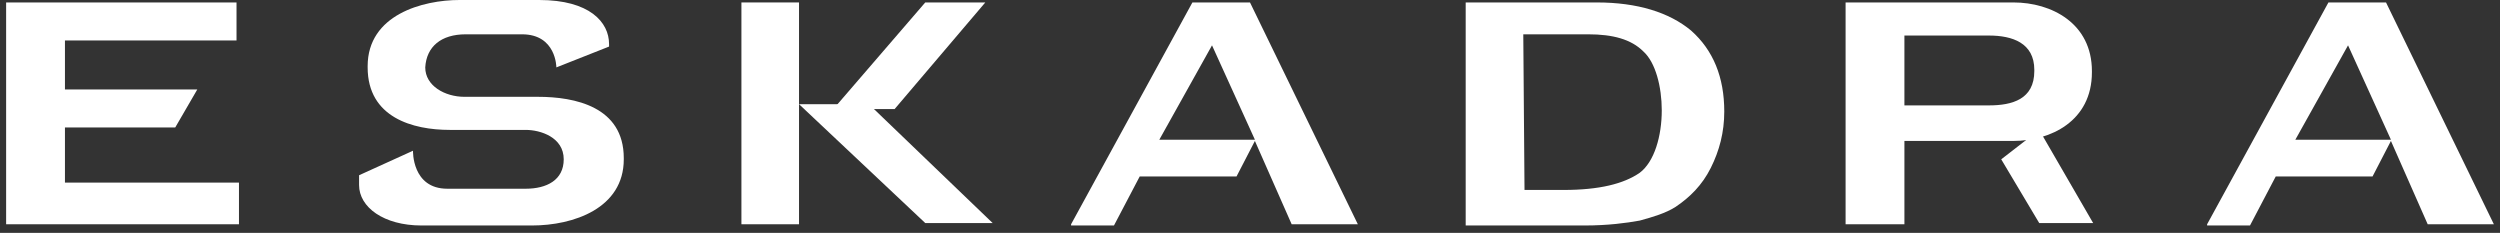<?xml version="1.0" encoding="utf-8"?>
<!-- Generator: Adobe Illustrator 21.1.0, SVG Export Plug-In . SVG Version: 6.00 Build 0)  -->
<svg version="1.1" id="Слой_1" xmlns="http://www.w3.org/2000/svg" xmlns:xlink="http://www.w3.org/1999/xlink" x="0px" y="0px"
	 viewBox="0 0 204 19" style="enable-background:new 0 0 204 19;" xml:space="preserve">
<rect x="0" y="0" width="204" height="19" fill="#333333" stroke="none"/>
<style type="text/css">
	.st0{fill:#FFFFFF;}
</style>
<path class="st0" d="M0.5,18.3V0.2h18.8v3.1h-14v4h10.8l-1.8,3.1h-9v4.5h14.2v3.4H0.5z"/>
<path class="st0" d="M124.4,15.5h1.8h1.4c2.9,0,4.9-0.5,6.2-1.4c1.2-0.9,1.8-3,1.8-5.1c0-1.9-0.5-3.9-1.5-4.8c-1-1-2.5-1.4-4.5-1.4
	h-5.3L124.4,15.5L124.4,15.5z M119.6,18.3V0.2h10.7c3.3,0,5.9,0.8,7.7,2.3c1.8,1.6,2.7,3.8,2.7,6.6c0,1.7-0.4,3.2-1.1,4.6
	c-0.7,1.4-1.7,2.4-2.9,3.2c-0.8,0.5-1.8,0.8-2.9,1.1c-1.1,0.2-2.6,0.4-4.5,0.4H119.6z"/>
<path class="st0" d="M94.6,11.4h7.8l-3.5-7.7L94.6,11.4z M87.4,18.3l9.9-18.1h4.7l8.8,18.1h-5.4l-3-6.8l-1.5,2.9H93l-2.1,4H87.4z"/>
<path class="st0" d="M187.3,11.4h7.8l-3.5-7.7L187.3,11.4z M180.1,18.3L190,0.2h4.7l8.8,18.1h-5.4l-3-6.8l-1.5,2.9h-7.9l-2.1,4
	H180.1z"/>
<path class="st0" d="M166.4,10.6l4.4,7.6h-4.4l-3.1-5.2L166.4,10.6z"/>
<path class="st0" d="M150.6,18.3V0.2h13.7c3.1,0,6.4,1.7,6.4,5.6v0.1c0,4-3.4,5.6-6.4,5.6H160h-4.6v6.8L150.6,18.3L150.6,18.3z
	 M155.4,2.9v5.7h6.9c1.9,0,3.7-0.5,3.7-2.8V5.7c0-2.2-1.8-2.8-3.7-2.8H155.4z"/>
<path class="st0" d="M38,2.8h4.6c2.8,0,2.8,2.7,2.8,2.7l4.3-1.7V3.6C49.7,1.8,48.1,0,44,0h-6.5c-3,0-7.5,1.2-7.5,5.4v0.1
	c0,4.1,3.7,5.1,6.7,5.1h6.2c1.2,0,3.1,0.6,3.1,2.4v0c0,1.7-1.4,2.4-3.1,2.4h-6.4c-2.9,0-2.8-3.1-2.8-3.1l-4.4,2v0.8
	c0,1.8,2,3.3,5.1,3.3h9c3.4,0,7.5-1.4,7.5-5.4v-0.1c0-4.2-4-5-7-5h-6c-1.6,0-3.2-0.9-3.2-2.4C34.8,3.8,36,2.8,38,2.8z"/>
<path class="st0" d="M73,8.9l7.4-8.7h-4.9L68,8.9H73z"/>
<path class="st0" d="M65.2,0.2h-4.7v18.1h4.7V0.2z"/>
<path class="st0" d="M65.2,8.5l10.3,9.7H81L70.9,8.5H65.2z"/>
</svg>
